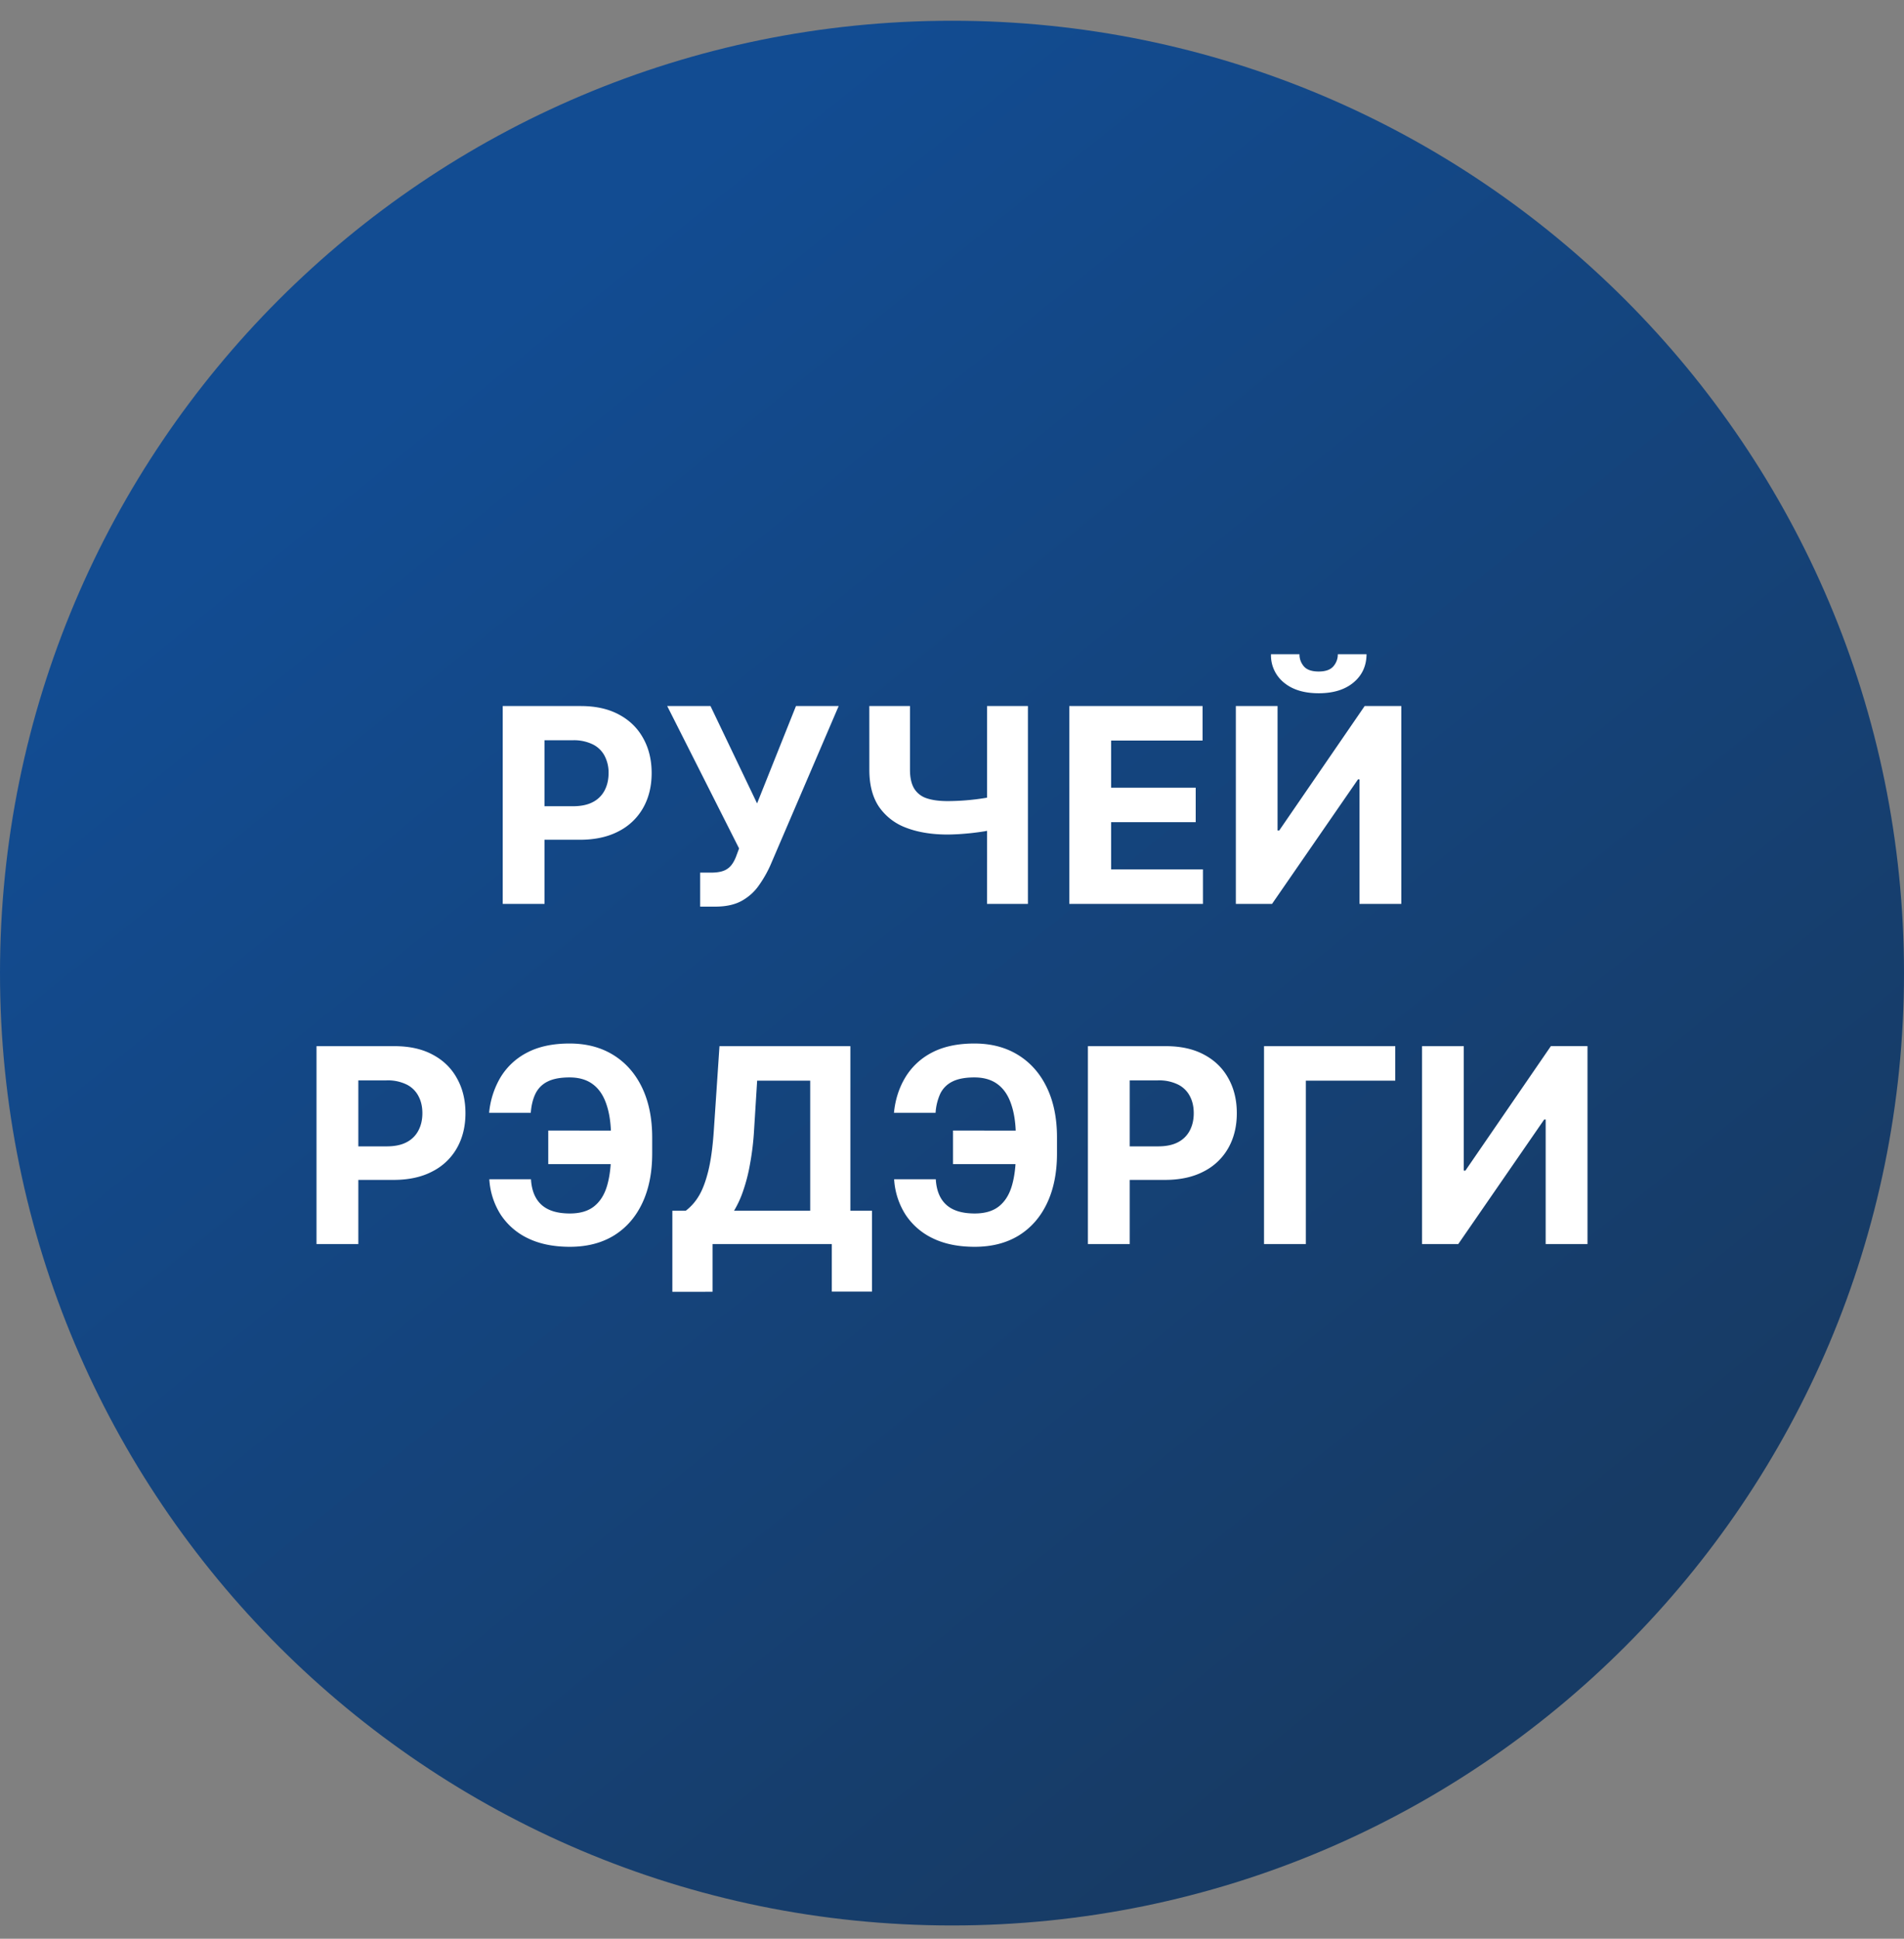 <svg xmlns="http://www.w3.org/2000/svg" width="56" height="57" fill="none" viewBox="0 0 56 57"><rect x="0" y="0" width="56" height="57" fill="#808080" stroke="none"/><g clip-path="url(#a)"><path fill="url(#b)" d="M56 28.61c0-15.465-12.536-28-28-28s-28 12.535-28 28c0 15.463 12.536 28 28 28s28-12.537 28-28"/><path fill="#fff" d="M41.825 30.758h1.227v3.659h.048l2.514-3.66h1.077v5.819h-1.23v-3.662h-.043l-2.528 3.662h-1.065zM41.037 30.758v1.014h-2.63v4.804h-1.23v-5.818zM31.997 36.576v-5.818h2.295q.662 0 1.128.253.465.249.71.696.247.443.247 1.022 0 .58-.25 1.023a1.72 1.72 0 0 1-.724.69q-.472.248-1.142.248h-1.463v-.986h1.264q.355 0 .585-.122a.8.8 0 0 0 .347-.344q.116-.221.116-.509 0-.29-.116-.505a.78.78 0 0 0-.347-.338 1.26 1.26 0 0 0-.59-.122h-.83v4.812zM30.54 33.24v.985H28.03v-.986zm-4.242 1.431h1.225q.03.5.312.753.281.253.833.253.449 0 .713-.21t.38-.605q.117-.399.117-.952v-.472q0-.57-.134-.963-.13-.395-.4-.596-.268-.202-.685-.202-.411 0-.653.125a.77.77 0 0 0-.353.358 1.6 1.6 0 0 0-.136.557h-1.224q.056-.575.33-1.034a1.96 1.96 0 0 1 .78-.733q.51-.27 1.256-.27.741 0 1.287.338.546.337.844.957t.298 1.466v.472q0 .846-.293 1.463-.29.613-.832.949-.543.332-1.295.332-.72 0-1.233-.25a1.97 1.97 0 0 1-.804-.699 2.17 2.17 0 0 1-.333-1.037M19.775 37.98v-2.384h.395a1.5 1.5 0 0 0 .369-.41q.168-.265.287-.735.12-.471.17-1.233l.165-2.46h3.85v4.838h.636v2.378h-1.182v-1.398h-3.508v1.403zm1.815-2.384h2.239v-3.824h-1.56l-.09 1.446a8 8 0 0 1-.123 1.023 5 5 0 0 1-.202.781 3 3 0 0 1-.264.574M18.634 33.24v.985h-2.509v-.986zm-4.242 1.431h1.225q.03.5.312.753.281.253.832.253.45 0 .713-.21.265-.21.381-.605.117-.399.117-.952v-.472q0-.57-.134-.963-.13-.395-.4-.596-.268-.202-.685-.202-.412 0-.654.125a.77.77 0 0 0-.352.358q-.111.23-.136.557h-1.225a2.5 2.5 0 0 1 .33-1.034 1.96 1.96 0 0 1 .781-.733q.51-.27 1.256-.27.741 0 1.287.338.545.337.844.957.297.62.298 1.466v.472q0 .846-.293 1.463-.29.613-.832.949-.543.332-1.296.332-.718 0-1.233-.25a1.97 1.97 0 0 1-.804-.699 2.17 2.17 0 0 1-.332-1.037M9.309 36.576v-5.818h2.295q.663 0 1.128.253.466.249.71.696.248.443.248 1.022 0 .58-.25 1.023a1.72 1.72 0 0 1-.725.69q-.471.248-1.142.248H10.11v-.986h1.264q.356 0 .585-.122a.8.8 0 0 0 .347-.344q.117-.221.117-.509 0-.29-.117-.505a.78.78 0 0 0-.346-.338 1.26 1.26 0 0 0-.591-.122h-.83v4.812zM36.348 20.757h1.227v3.66h.049l2.514-3.66h1.077v5.818h-1.23v-3.662h-.043l-2.529 3.662h-1.065zm3-1.523h.844q-.003.517-.384.833-.378.315-1.023.315-.647 0-1.025-.315a1.03 1.03 0 0 1-.378-.833h.838q-.003.196.125.353.13.156.44.156.301 0 .432-.153a.53.53 0 0 0 .131-.356M31.45 26.576v-5.818h3.92v1.014h-2.69v1.386h2.488v1.015H32.68v1.389h2.701v1.014zM25.568 20.758h1.196v1.875q0 .334.117.54a.67.67 0 0 0 .36.292q.247.088.634.088a7 7 0 0 0 1.077-.088 2 2 0 0 0 .292-.065v.971q-.12.04-.298.072a9 9 0 0 1-.372.05q-.196.02-.38.032-.186.01-.319.011-.702 0-1.222-.199a1.67 1.67 0 0 1-.804-.622q-.28-.42-.28-1.082zm3.463 0h1.202v5.818H29.03zM20.593 26.656v-1h.315q.236 0 .381-.057a.53.53 0 0 0 .23-.174q.088-.116.148-.29l.071-.19-2.114-4.187h1.273l1.37 2.863 1.144-2.863h1.256l-2.006 4.676a3.5 3.5 0 0 1-.344.602q-.195.278-.502.45-.307.17-.784.17zM14.786 26.576v-5.818h2.295q.662 0 1.128.253.465.249.71.696.247.443.247 1.022 0 .58-.25 1.023a1.72 1.72 0 0 1-.724.69q-.472.248-1.142.248h-1.463v-.986h1.264q.355 0 .585-.122a.8.8 0 0 0 .347-.344q.116-.221.116-.509a1.05 1.05 0 0 0-.116-.505.78.78 0 0 0-.347-.338 1.26 1.26 0 0 0-.59-.122h-.83v4.812z"/></g><defs><linearGradient id="b" x1="43.808" x2="13.342" y1="47.9" y2="10.294" gradientUnits="userSpaceOnUse"><stop stop-color="#173b65"/><stop offset="1" stop-color="#124c92"/></linearGradient><clipPath id="a"><path fill="#fff" d="M0 .61h56v56H0z"/></clipPath></defs></svg>